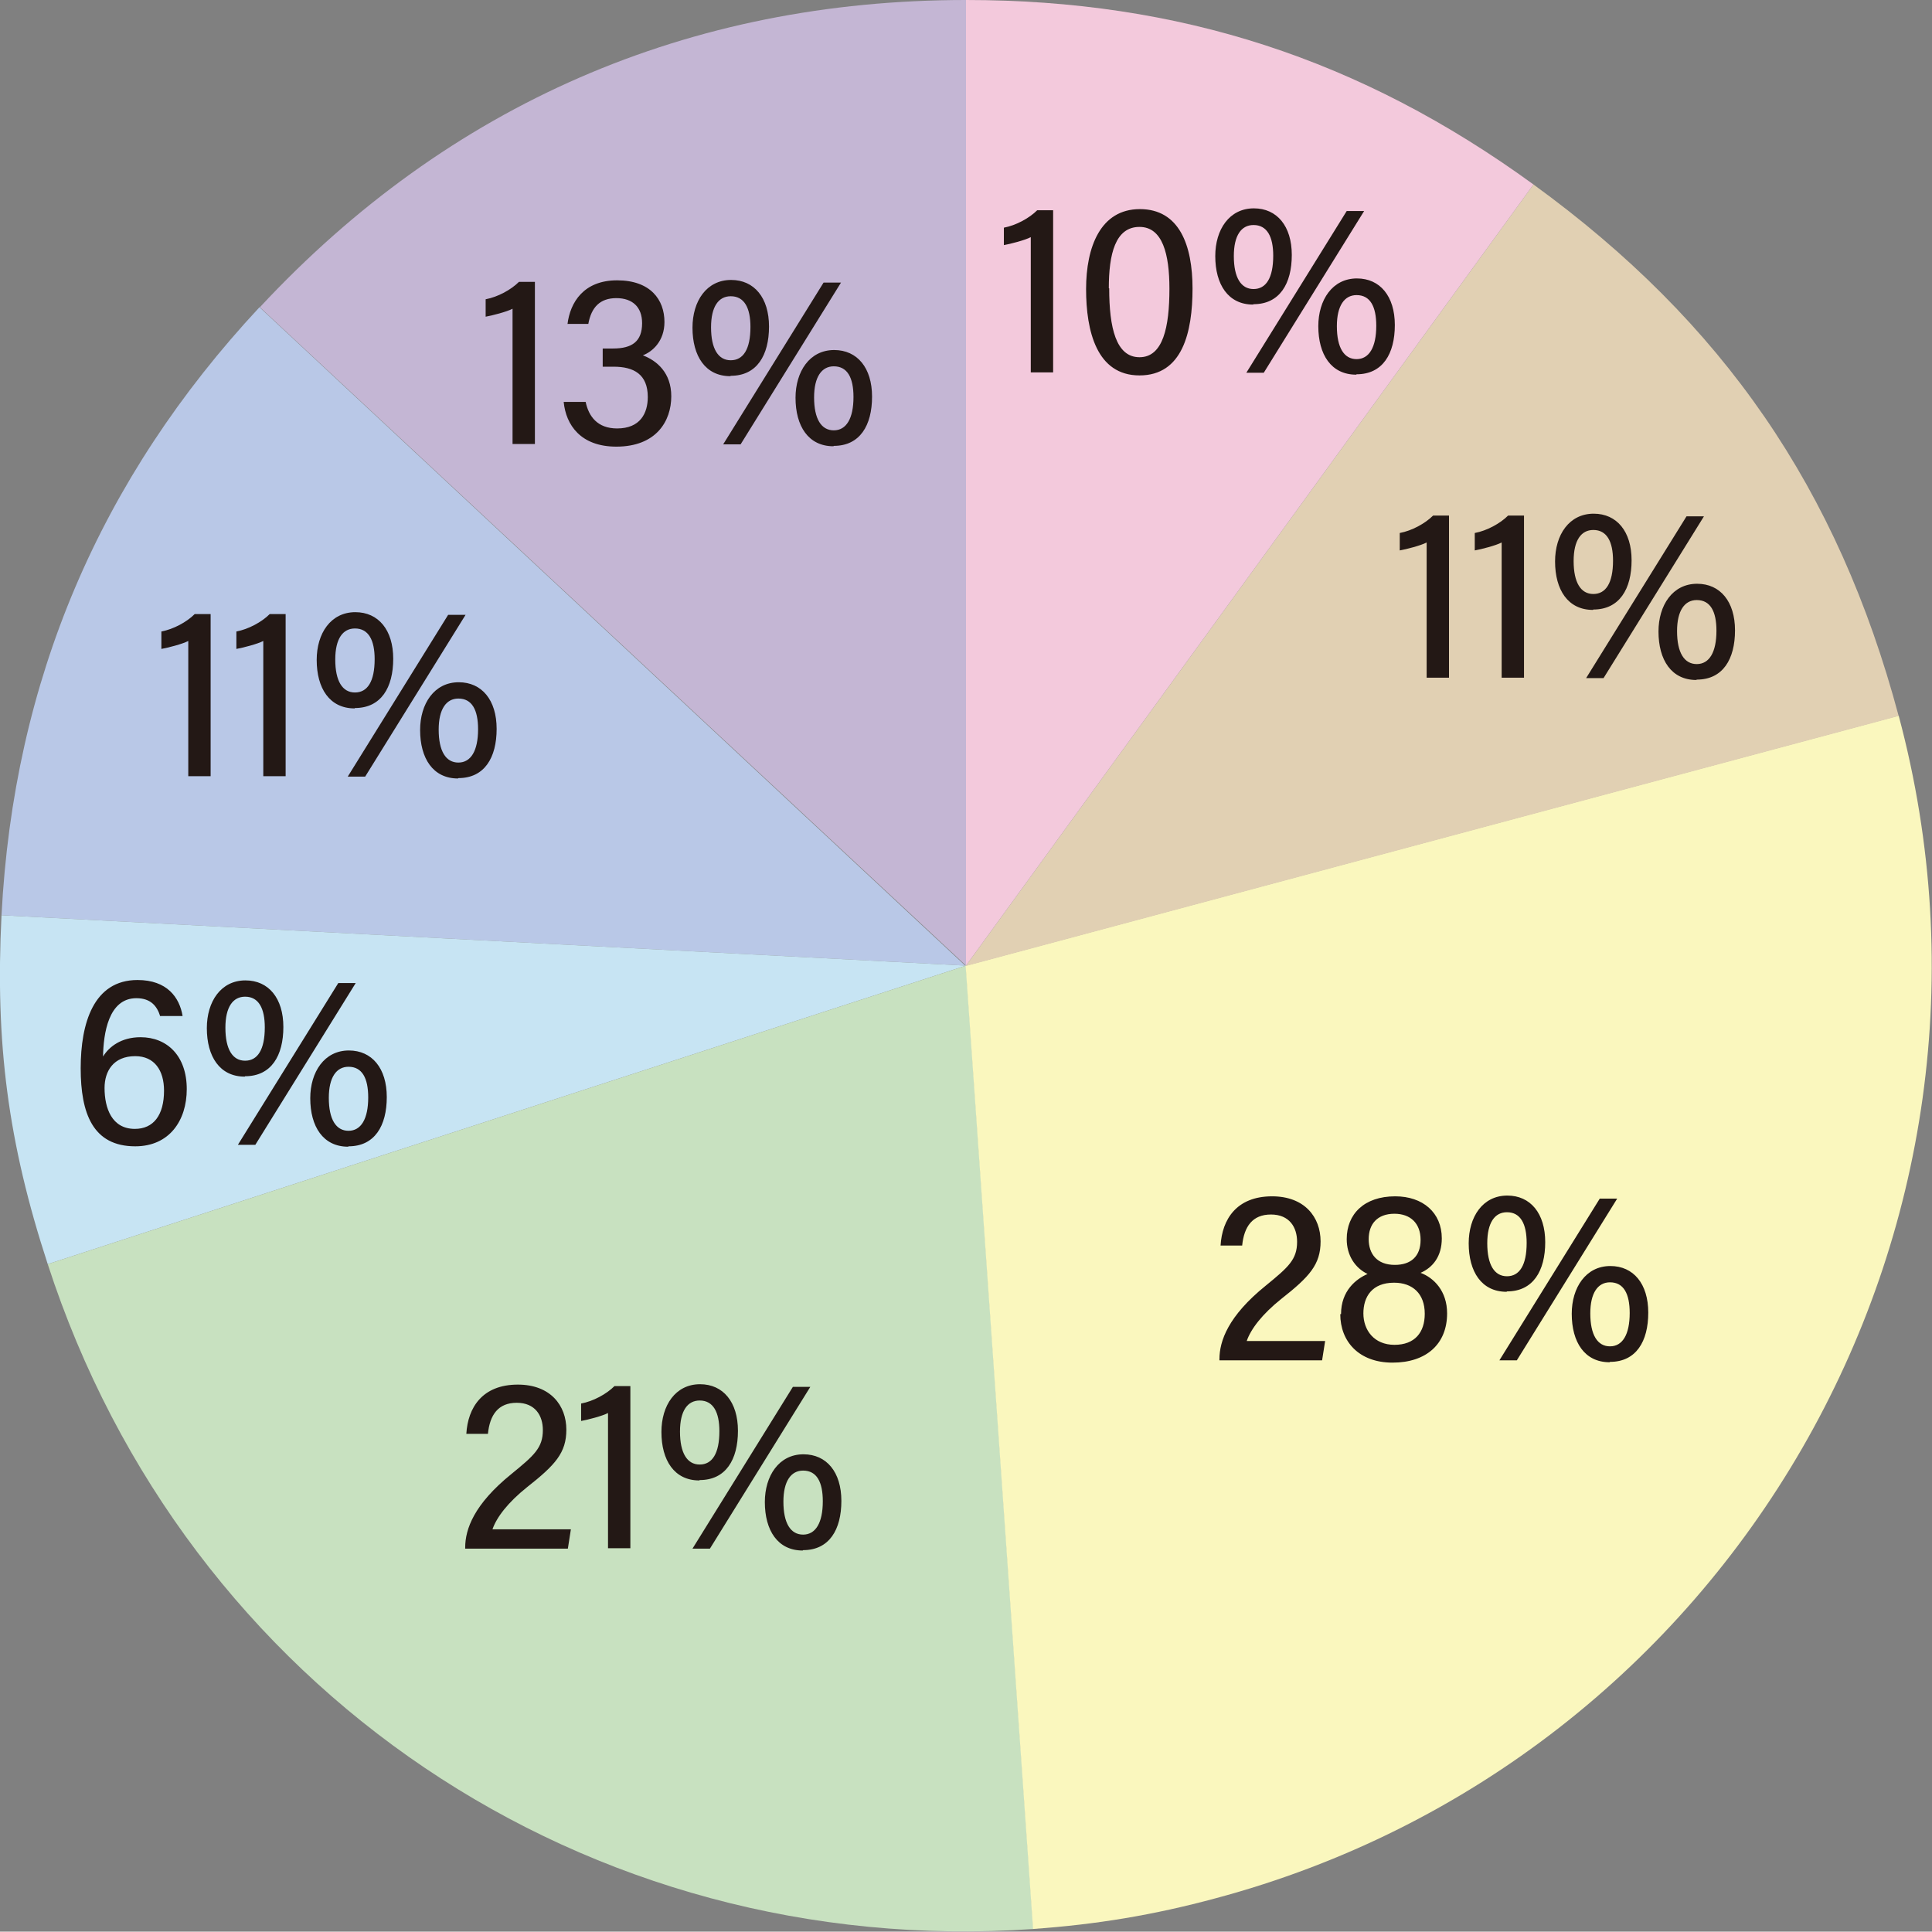 <?xml version="1.0" encoding="UTF-8"?>
<svg id="_レイヤー_2" data-name="レイヤー 2" xmlns="http://www.w3.org/2000/svg" viewBox="0 0 51 50.99">
  <rect x="0" y="0" width="51" height="50.99" fill="#808080" stroke="none"/>
  <defs>
    <style>
      .cls-1 {
        fill: #faf7be;
      }

      .cls-1, .cls-2, .cls-3, .cls-4, .cls-5, .cls-6, .cls-7 {
        fill-rule: evenodd;
      }

      .cls-2 {
        fill: #c7e4f3;
      }

      .cls-3 {
        fill: #f3c9dc;
      }

      .cls-4 {
        fill: #b9c8e7;
      }

      .cls-8 {
        fill: #231815;
      }

      .cls-5 {
        fill: #e1d0b3;
      }

      .cls-6 {
        fill: #c8e1c0;
      }

      .cls-7 {
        fill: #c4b6d4;
      }
    </style>
  </defs>
  <g id="_レイヤー_1-2" data-name="レイヤー 1">
    <g>
      <path class="cls-7" d="M25.5,25.49L6.86,8.11C11.85,2.75,18.18,0,25.5,0v25.49Z"/>
      <path class="cls-4" d="M25.5,25.49L.04,24.16c.32-6.19,2.59-11.52,6.81-16.05l18.64,17.39Z"/>
      <path class="cls-2" d="M25.5,25.49L1.26,33.37C.21,30.16-.13,27.53.04,24.16l25.46,1.33Z"/>
      <path class="cls-6" d="M25.5,25.49l1.78,25.43c-11.8.82-22.37-6.31-26.02-17.55l24.24-7.88Z"/>
      <path class="cls-1" d="M25.5,25.49l24.62-6.6c3.64,13.6-4.43,27.58-18.03,31.22-1.63.44-3.13.69-4.82.81l-1.78-25.43Z"/>
      <path class="cls-5" d="M25.5,25.49l14.98-20.62c5.01,3.64,8.04,8.04,9.64,14.03l-24.62,6.6Z"/>
      <path class="cls-3" d="M25.5,25.49V0c5.63,0,10.43,1.56,14.98,4.87l-14.98,20.62Z"/>
    </g>
    <path class="cls-8" d="M27.21,9.84v-3.58c-.15.08-.54.18-.71.21v-.46c.32-.06.67-.25.88-.46h.42v4.28h-.59ZM31.48,7.61c0,1.17-.27,2.3-1.4,2.3s-1.41-1.17-1.41-2.28.38-2.11,1.42-2.11,1.39.95,1.39,2.1ZM29.28,7.61c0,1.04.18,1.82.8,1.82s.79-.79.79-1.81c0-.91-.18-1.63-.79-1.63-.64,0-.81.72-.81,1.62ZM33.08,8.04c-.66,0-1-.53-1-1.28,0-.7.37-1.26,1.02-1.26.61,0,1,.47,1,1.23s-.32,1.3-1.01,1.3ZM32.57,6.76c0,.57.19.87.52.87s.52-.29.52-.88c0-.5-.16-.81-.52-.81-.32,0-.52.27-.52.82ZM32.9,9.84l2.65-4.27h.46l-2.65,4.27h-.46ZM35.8,9.89c-.66,0-1-.53-1-1.28,0-.69.37-1.26,1.02-1.26.61,0,1,.47,1,1.23s-.32,1.3-1.01,1.3ZM35.29,8.61c0,.57.19.87.52.87s.52-.31.52-.88c0-.51-.16-.81-.52-.81-.32,0-.52.28-.52.82Z"/>
    <path class="cls-8" d="M37.66,17.9v-3.58c-.15.08-.54.18-.71.21v-.46c.32-.06.67-.25.88-.46h.42v4.28h-.59ZM39.64,17.9v-3.58c-.15.08-.54.18-.71.21v-.46c.32-.06.67-.25.88-.46h.42v4.28h-.59ZM42.05,16.1c-.66,0-1-.53-1-1.28,0-.7.37-1.26,1.02-1.26.61,0,1,.47,1,1.23s-.32,1.3-1.01,1.3ZM41.54,14.81c0,.57.19.87.52.87s.52-.29.52-.88c0-.5-.16-.81-.52-.81-.32,0-.52.27-.52.82ZM41.87,17.9l2.65-4.27h.46l-2.65,4.27h-.46ZM44.78,17.95c-.66,0-1-.53-1-1.28,0-.69.37-1.26,1.02-1.26.61,0,1,.47,1,1.23s-.32,1.3-1.01,1.3ZM44.27,16.66c0,.57.19.87.52.87s.52-.31.52-.88c0-.51-.16-.81-.52-.81-.32,0-.52.28-.52.82Z"/>
    <path class="cls-8" d="M32.19,35.91v-.03c0-.48.23-1.14,1.22-1.94.6-.49.83-.69.83-1.16,0-.38-.2-.72-.69-.72s-.71.32-.76.82h-.57c.04-.69.42-1.3,1.36-1.3.86,0,1.28.55,1.28,1.19,0,.61-.29.93-1.04,1.52-.5.4-.8.79-.91,1.11h2.07l-.08.51h-2.71ZM35.4,34.69c0-.62.4-.93.7-1.06-.33-.16-.55-.49-.55-.92,0-.66.46-1.13,1.28-1.13.73,0,1.23.43,1.23,1.11,0,.48-.24.77-.56.91.35.13.7.48.7,1.07,0,.81-.55,1.3-1.44,1.3s-1.38-.56-1.38-1.28ZM37.61,34.68c0-.53-.32-.82-.81-.82-.58,0-.81.37-.81.81s.28.83.82.83.8-.33.8-.82ZM36.82,33.39c.42,0,.68-.22.68-.66s-.27-.69-.69-.69c-.46,0-.68.28-.68.67s.22.68.69.68ZM39.77,34.1c-.66,0-1-.53-1-1.28,0-.7.37-1.26,1.02-1.26.61,0,1,.47,1,1.23s-.32,1.3-1.01,1.3ZM39.26,32.82c0,.57.19.87.52.87s.52-.29.52-.88c0-.5-.16-.81-.52-.81-.32,0-.52.27-.52.82ZM39.58,35.91l2.65-4.27h.46l-2.65,4.27h-.46ZM42.49,35.96c-.66,0-1-.53-1-1.28,0-.69.37-1.26,1.02-1.26.61,0,1,.47,1,1.23s-.32,1.3-1.01,1.3ZM41.98,34.67c0,.57.19.87.52.87s.52-.31.52-.88c0-.51-.16-.81-.52-.81-.32,0-.52.28-.52.82Z"/>
    <path class="cls-8" d="M12.28,40.88v-.03c0-.48.23-1.14,1.22-1.94.6-.49.83-.69.83-1.16,0-.38-.2-.72-.69-.72s-.71.32-.76.82h-.57c.04-.69.42-1.3,1.36-1.3.86,0,1.28.55,1.28,1.19,0,.61-.29.93-1.04,1.52-.5.4-.8.79-.91,1.11h2.07l-.08.51h-2.71ZM16.05,40.88v-3.58c-.15.08-.54.18-.71.21v-.46c.32-.06.67-.25.88-.46h.42v4.28h-.59ZM18.46,39.08c-.66,0-1-.53-1-1.28,0-.7.37-1.26,1.02-1.26.61,0,1,.47,1,1.23s-.32,1.3-1.01,1.3ZM17.95,37.79c0,.57.19.87.52.87s.52-.29.52-.88c0-.5-.16-.81-.52-.81-.32,0-.52.27-.52.82ZM18.28,40.88l2.65-4.27h.46l-2.65,4.27h-.46ZM21.19,40.93c-.66,0-1-.53-1-1.28,0-.69.37-1.26,1.02-1.26.61,0,1,.47,1,1.23s-.32,1.3-1.01,1.3ZM20.68,39.64c0,.57.19.87.52.87s.52-.31.52-.88c0-.51-.16-.81-.52-.81-.32,0-.52.28-.52.82Z"/>
    <path class="cls-8" d="M4.23,26.83c-.08-.26-.24-.48-.63-.48-.74,0-.87.94-.88,1.54.16-.26.48-.51.99-.51.7,0,1.22.49,1.22,1.37,0,.83-.46,1.51-1.36,1.51-1.12,0-1.44-.87-1.44-2.06s.34-2.33,1.5-2.33c.78,0,1.11.46,1.19.95h-.59ZM4.33,28.79c0-.53-.25-.91-.76-.91-.58,0-.81.4-.81.84,0,.53.19,1.08.8,1.08.49,0,.77-.36.77-1.01ZM6.46,28.42c-.66,0-1-.53-1-1.28,0-.7.37-1.26,1.02-1.26.61,0,1,.47,1,1.23s-.32,1.3-1.01,1.3ZM5.95,27.13c0,.57.19.87.52.87s.52-.29.52-.88c0-.5-.16-.81-.52-.81-.32,0-.52.27-.52.82ZM6.28,30.22l2.65-4.27h.46l-2.65,4.27h-.46ZM9.19,30.27c-.66,0-1-.53-1-1.28,0-.69.37-1.26,1.02-1.26.61,0,1,.47,1,1.23s-.32,1.3-1.01,1.3ZM8.68,28.98c0,.57.19.87.52.87s.52-.31.52-.88c0-.51-.16-.81-.52-.81-.32,0-.52.28-.52.82Z"/>
    <path class="cls-8" d="M4.97,20.5v-3.58c-.15.08-.54.18-.71.21v-.46c.32-.06.67-.25.88-.46h.42v4.28h-.59ZM6.95,20.5v-3.58c-.15.08-.54.18-.71.21v-.46c.32-.06.67-.25.88-.46h.42v4.28h-.59ZM9.36,18.7c-.66,0-1-.53-1-1.28,0-.7.37-1.26,1.02-1.26.61,0,1,.47,1,1.23s-.32,1.3-1.01,1.3ZM8.85,17.41c0,.57.19.87.52.87s.52-.29.52-.88c0-.5-.16-.81-.52-.81-.32,0-.52.27-.52.82ZM9.18,20.5l2.65-4.27h.46l-2.65,4.27h-.46ZM12.09,20.55c-.66,0-1-.53-1-1.28,0-.69.37-1.26,1.02-1.26.61,0,1,.47,1,1.23s-.32,1.3-1.01,1.3ZM11.58,19.26c0,.57.19.87.52.87s.52-.31.52-.88c0-.51-.16-.81-.52-.81-.32,0-.52.28-.52.82Z"/>
    <path class="cls-8" d="M13.53,11.73v-3.58c-.15.08-.54.18-.71.21v-.46c.32-.06.67-.25.88-.46h.42v4.28h-.59ZM14.98,8.56c.07-.58.43-1.16,1.31-1.16s1.25.51,1.25,1.1c0,.5-.31.78-.57.88h0c.37.14.75.46.75,1.08,0,.66-.4,1.33-1.45,1.33-.94,0-1.33-.57-1.39-1.18h.58c.08.38.31.7.83.7.61,0,.81-.4.81-.83,0-.6-.37-.8-.9-.8h-.29v-.48h.27c.51,0,.77-.19.77-.67,0-.42-.25-.66-.68-.66s-.66.24-.74.68h-.55ZM19.28,9.93c-.66,0-1-.53-1-1.28,0-.7.37-1.26,1.02-1.26.61,0,1,.47,1,1.23s-.32,1.3-1.01,1.3ZM18.77,8.64c0,.57.19.87.52.87s.52-.29.52-.88c0-.5-.16-.81-.52-.81-.32,0-.52.27-.52.82ZM19.09,11.73l2.65-4.27h.46l-2.65,4.27h-.46ZM22,11.78c-.66,0-1-.53-1-1.28,0-.69.37-1.26,1.02-1.26.61,0,1,.47,1,1.23s-.32,1.3-1.01,1.3ZM21.49,10.49c0,.57.19.87.52.87s.52-.31.52-.88c0-.51-.16-.81-.52-.81-.32,0-.52.28-.52.82Z"/>
  </g>
</svg>